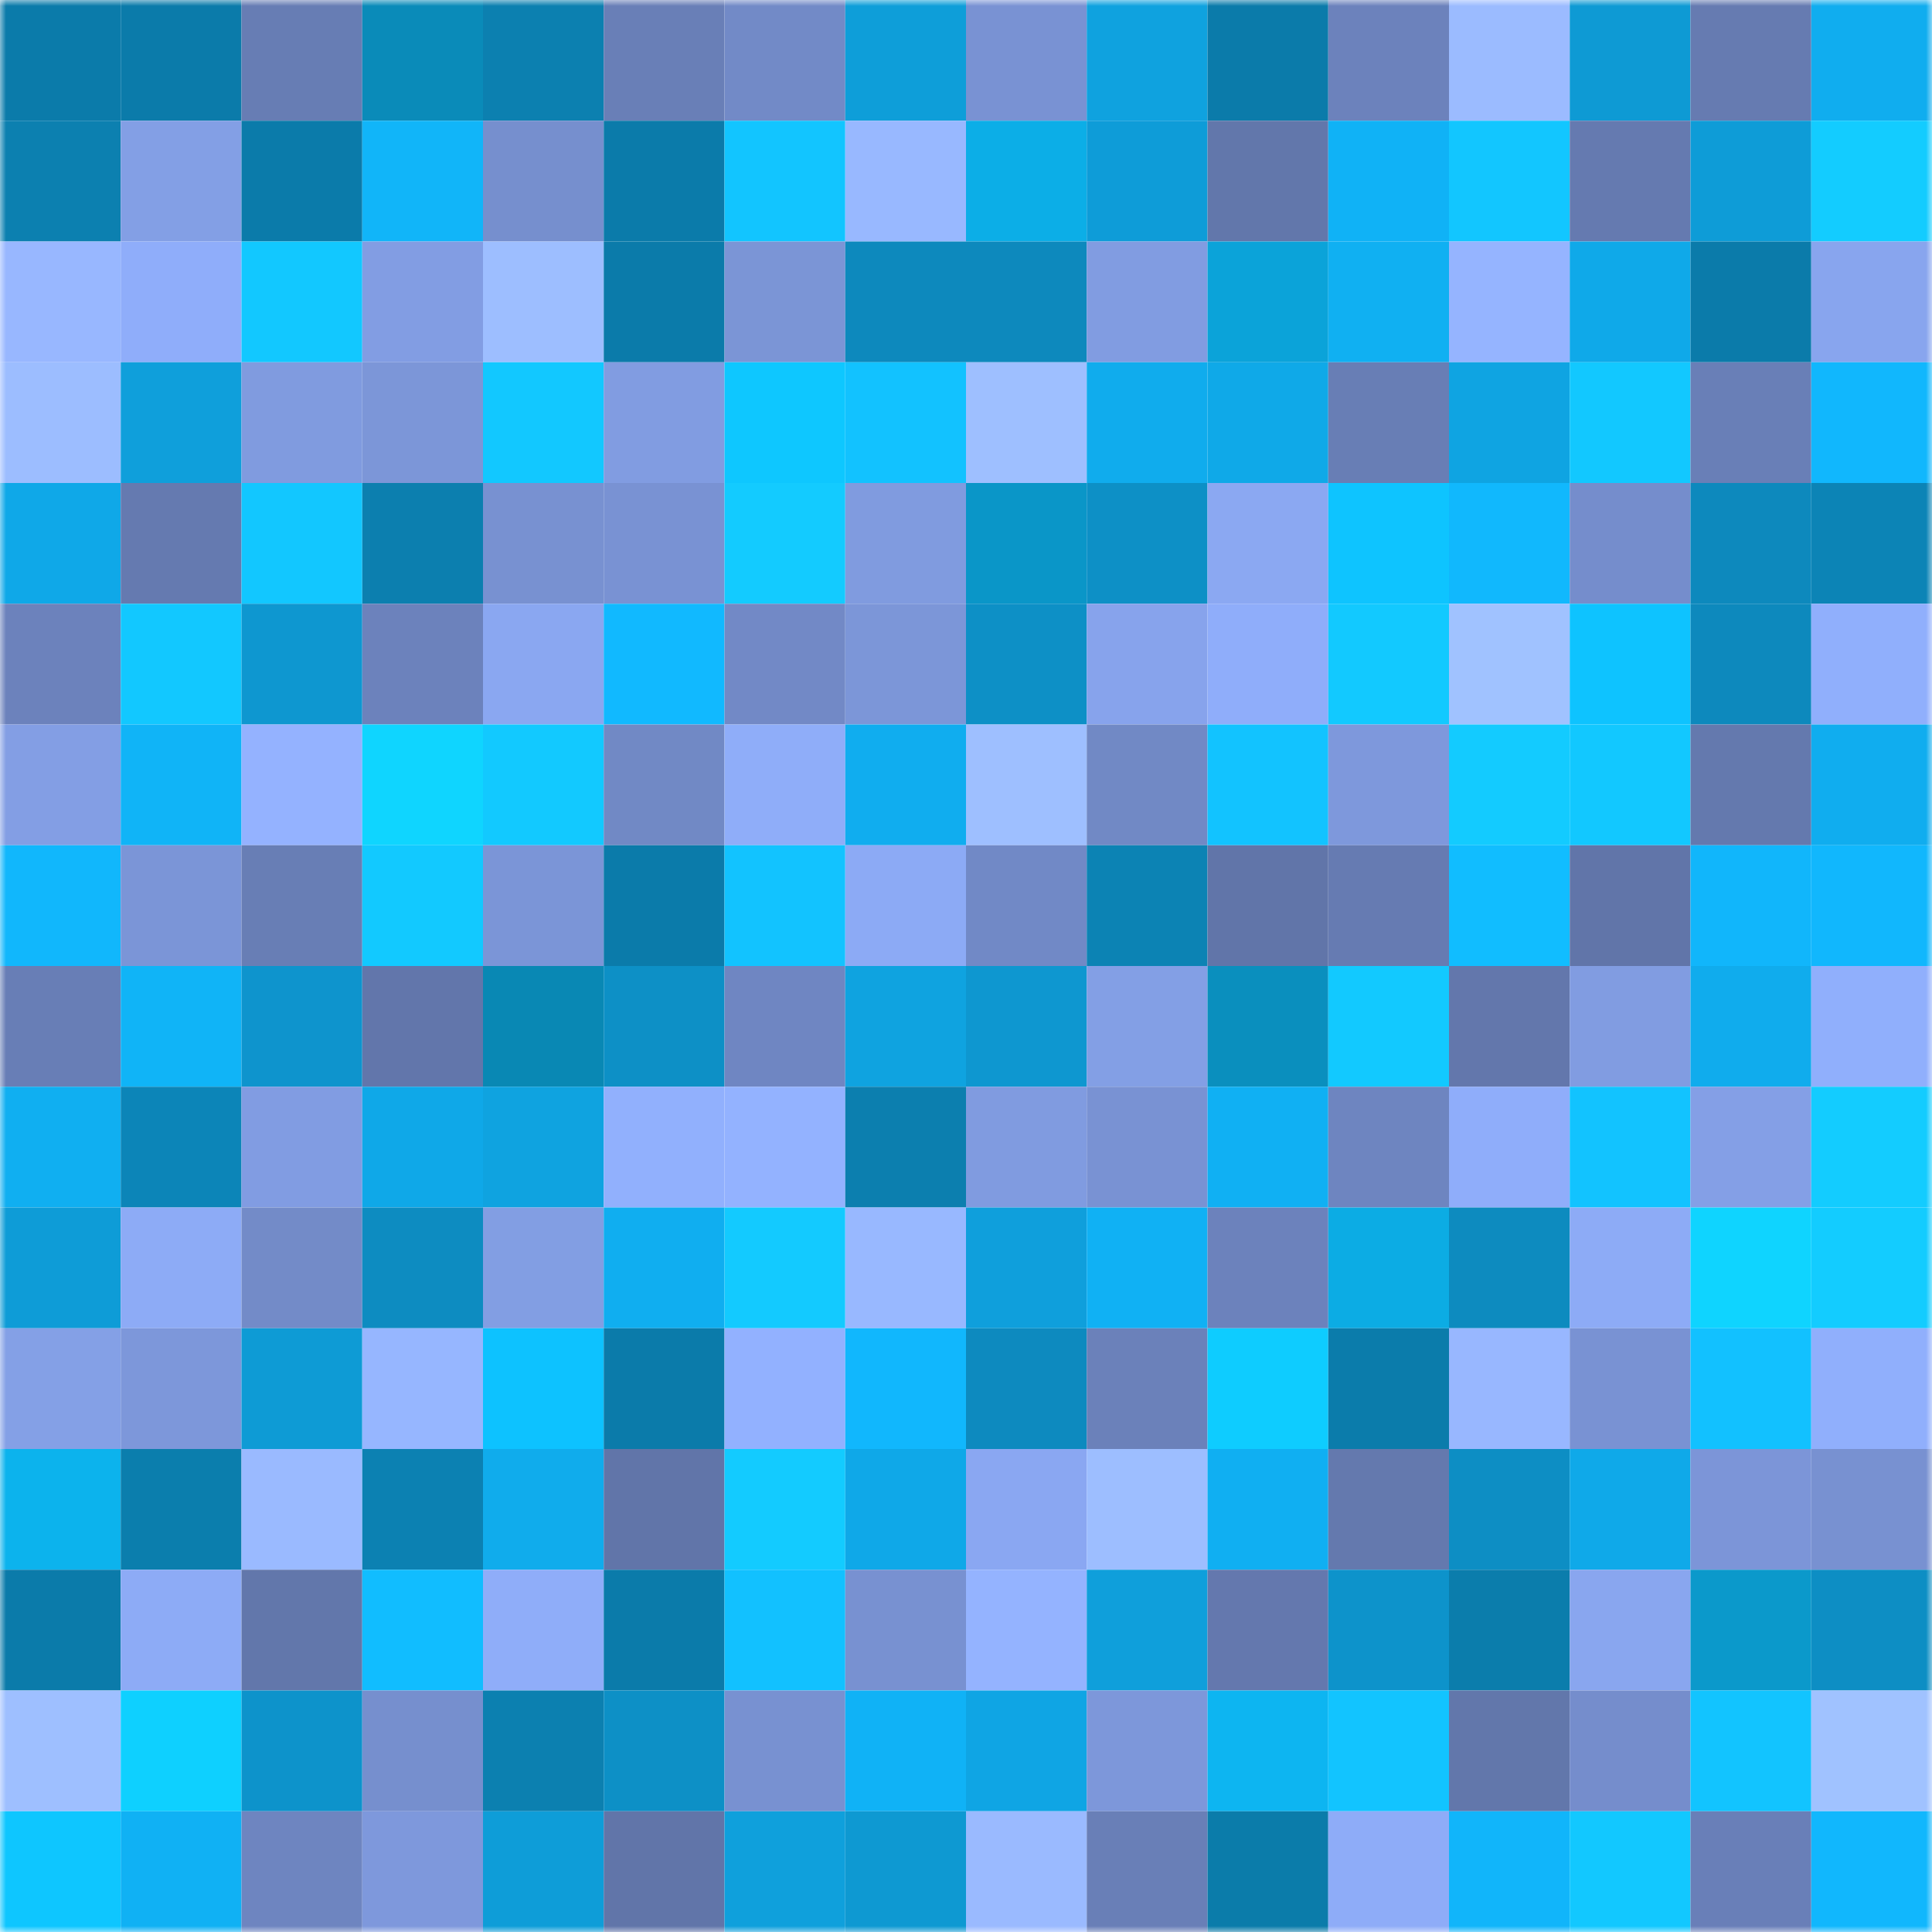 <svg viewBox="0 0 160 160" fill="none" role="img" xmlns="http://www.w3.org/2000/svg" width="240" height="240" name="ens%2Cosysbmf.eth"><mask id="1462258886" mask-type="alpha" maskUnits="userSpaceOnUse" x="0" y="0" width="160" height="160"><rect width="160" height="160" fill="#FFFFFF"></rect></mask><g mask="url(#1462258886)"><rect x="0" y="0" width="10" height="10" fill="#0b7baa"></rect><rect x="10" y="0" width="10" height="10" fill="#0b7baa"></rect><rect x="20" y="0" width="10" height="10" fill="#677db4"></rect><rect x="30" y="0" width="10" height="10" fill="#0a8bb9"></rect><rect x="40" y="0" width="10" height="10" fill="#0c80b0"></rect><rect x="50" y="0" width="10" height="10" fill="#697fb7"></rect><rect x="60" y="0" width="10" height="10" fill="#728ac7"></rect><rect x="70" y="0" width="10" height="10" fill="#0e9ed9"></rect><rect x="80" y="0" width="10" height="10" fill="#7992d3"></rect><rect x="90" y="0" width="10" height="10" fill="#0fa2df"></rect><rect x="100" y="0" width="10" height="10" fill="#0b7baa"></rect><rect x="110" y="0" width="10" height="10" fill="#6c82bc"></rect><rect x="120" y="0" width="10" height="10" fill="#9bbbff"></rect><rect x="130" y="0" width="10" height="10" fill="#0e9ad4"></rect><rect x="140" y="0" width="10" height="10" fill="#667bb1"></rect><rect x="150" y="0" width="10" height="10" fill="#10adef"></rect><rect x="0" y="10" width="10" height="10" fill="#0c80b0"></rect><rect x="10" y="10" width="10" height="10" fill="#839fe5"></rect><rect x="20" y="10" width="10" height="10" fill="#0b7baa"></rect><rect x="30" y="10" width="10" height="10" fill="#11b5f9"></rect><rect x="40" y="10" width="10" height="10" fill="#768fce"></rect><rect x="50" y="10" width="10" height="10" fill="#0b7baa"></rect><rect x="60" y="10" width="10" height="10" fill="#12c5ff"></rect><rect x="70" y="10" width="10" height="10" fill="#98b8ff"></rect><rect x="80" y="10" width="10" height="10" fill="#0caee7"></rect><rect x="90" y="10" width="10" height="10" fill="#0e9cd8"></rect><rect x="100" y="10" width="10" height="10" fill="#6277ab"></rect><rect x="110" y="10" width="10" height="10" fill="#10b2f6"></rect><rect x="120" y="10" width="10" height="10" fill="#12c6ff"></rect><rect x="130" y="10" width="10" height="10" fill="#657ab0"></rect><rect x="140" y="10" width="10" height="10" fill="#0e9cd7"></rect><rect x="150" y="10" width="10" height="10" fill="#13ccff"></rect><rect x="0" y="20" width="10" height="10" fill="#98b7ff"></rect><rect x="10" y="20" width="10" height="10" fill="#8fadfa"></rect><rect x="20" y="20" width="10" height="10" fill="#12c8ff"></rect><rect x="30" y="20" width="10" height="10" fill="#829de3"></rect><rect x="40" y="20" width="10" height="10" fill="#9dbeff"></rect><rect x="50" y="20" width="10" height="10" fill="#0b7baa"></rect><rect x="60" y="20" width="10" height="10" fill="#7b95d6"></rect><rect x="70" y="20" width="10" height="10" fill="#0d89bd"></rect><rect x="80" y="20" width="10" height="10" fill="#0d89bd"></rect><rect x="90" y="20" width="10" height="10" fill="#819ce1"></rect><rect x="100" y="20" width="10" height="10" fill="#0ba3d9"></rect><rect x="110" y="20" width="10" height="10" fill="#10b0f2"></rect><rect x="120" y="20" width="10" height="10" fill="#95b4ff"></rect><rect x="130" y="20" width="10" height="10" fill="#0fa9e9"></rect><rect x="140" y="20" width="10" height="10" fill="#0b7baa"></rect><rect x="150" y="20" width="10" height="10" fill="#88a5ee"></rect><rect x="0" y="30" width="10" height="10" fill="#9cbdff"></rect><rect x="10" y="30" width="10" height="10" fill="#0f9fdb"></rect><rect x="20" y="30" width="10" height="10" fill="#809bdf"></rect><rect x="30" y="30" width="10" height="10" fill="#7c96d8"></rect><rect x="40" y="30" width="10" height="10" fill="#12c8ff"></rect><rect x="50" y="30" width="10" height="10" fill="#819ce1"></rect><rect x="60" y="30" width="10" height="10" fill="#0ec7ff"></rect><rect x="70" y="30" width="10" height="10" fill="#12c2ff"></rect><rect x="80" y="30" width="10" height="10" fill="#9ebfff"></rect><rect x="90" y="30" width="10" height="10" fill="#10aced"></rect><rect x="100" y="30" width="10" height="10" fill="#0fa9e8"></rect><rect x="110" y="30" width="10" height="10" fill="#687eb5"></rect><rect x="120" y="30" width="10" height="10" fill="#0fa4e2"></rect><rect x="130" y="30" width="10" height="10" fill="#12c8ff"></rect><rect x="140" y="30" width="10" height="10" fill="#697fb7"></rect><rect x="150" y="30" width="10" height="10" fill="#11b7fd"></rect><rect x="0" y="40" width="10" height="10" fill="#0fa8e8"></rect><rect x="10" y="40" width="10" height="10" fill="#657ab0"></rect><rect x="20" y="40" width="10" height="10" fill="#12c7ff"></rect><rect x="30" y="40" width="10" height="10" fill="#0c7faf"></rect><rect x="40" y="40" width="10" height="10" fill="#7891d1"></rect><rect x="50" y="40" width="10" height="10" fill="#7992d3"></rect><rect x="60" y="40" width="10" height="10" fill="#13cbff"></rect><rect x="70" y="40" width="10" height="10" fill="#809bdf"></rect><rect x="80" y="40" width="10" height="10" fill="#0a96c8"></rect><rect x="90" y="40" width="10" height="10" fill="#0d90c6"></rect><rect x="100" y="40" width="10" height="10" fill="#8ba8f2"></rect><rect x="110" y="40" width="10" height="10" fill="#0ec4ff"></rect><rect x="120" y="40" width="10" height="10" fill="#11b8fd"></rect><rect x="130" y="40" width="10" height="10" fill="#758dcc"></rect><rect x="140" y="40" width="10" height="10" fill="#0d89bd"></rect><rect x="150" y="40" width="10" height="10" fill="#0c84b6"></rect><rect x="0" y="50" width="10" height="10" fill="#6c82bc"></rect><rect x="10" y="50" width="10" height="10" fill="#12c8ff"></rect><rect x="20" y="50" width="10" height="10" fill="#0e97d0"></rect><rect x="30" y="50" width="10" height="10" fill="#6c82bc"></rect><rect x="40" y="50" width="10" height="10" fill="#8aa7f1"></rect><rect x="50" y="50" width="10" height="10" fill="#11b9ff"></rect><rect x="60" y="50" width="10" height="10" fill="#7289c6"></rect><rect x="70" y="50" width="10" height="10" fill="#7c96d8"></rect><rect x="80" y="50" width="10" height="10" fill="#0d90c6"></rect><rect x="90" y="50" width="10" height="10" fill="#87a3ec"></rect><rect x="100" y="50" width="10" height="10" fill="#8fadfa"></rect><rect x="110" y="50" width="10" height="10" fill="#12c9ff"></rect><rect x="120" y="50" width="10" height="10" fill="#a0c2ff"></rect><rect x="130" y="50" width="10" height="10" fill="#0ec3ff"></rect><rect x="140" y="50" width="10" height="10" fill="#0d89bd"></rect><rect x="150" y="50" width="10" height="10" fill="#90affc"></rect><rect x="0" y="60" width="10" height="10" fill="#839ee4"></rect><rect x="10" y="60" width="10" height="10" fill="#10b4f7"></rect><rect x="20" y="60" width="10" height="10" fill="#94b2ff"></rect><rect x="30" y="60" width="10" height="10" fill="#0fd5ff"></rect><rect x="40" y="60" width="10" height="10" fill="#12c9ff"></rect><rect x="50" y="60" width="10" height="10" fill="#7189c5"></rect><rect x="60" y="60" width="10" height="10" fill="#8fadf9"></rect><rect x="70" y="60" width="10" height="10" fill="#10adef"></rect><rect x="80" y="60" width="10" height="10" fill="#9ebfff"></rect><rect x="90" y="60" width="10" height="10" fill="#7189c5"></rect><rect x="100" y="60" width="10" height="10" fill="#12c3ff"></rect><rect x="110" y="60" width="10" height="10" fill="#7e98dc"></rect><rect x="120" y="60" width="10" height="10" fill="#13cbff"></rect><rect x="130" y="60" width="10" height="10" fill="#12c8ff"></rect><rect x="140" y="60" width="10" height="10" fill="#6479ae"></rect><rect x="150" y="60" width="10" height="10" fill="#10adef"></rect><rect x="0" y="70" width="10" height="10" fill="#11b7fc"></rect><rect x="10" y="70" width="10" height="10" fill="#7b95d7"></rect><rect x="20" y="70" width="10" height="10" fill="#687eb5"></rect><rect x="30" y="70" width="10" height="10" fill="#12c9ff"></rect><rect x="40" y="70" width="10" height="10" fill="#7b95d7"></rect><rect x="50" y="70" width="10" height="10" fill="#0b7baa"></rect><rect x="60" y="70" width="10" height="10" fill="#12c3ff"></rect><rect x="70" y="70" width="10" height="10" fill="#8caaf5"></rect><rect x="80" y="70" width="10" height="10" fill="#7189c6"></rect><rect x="90" y="70" width="10" height="10" fill="#0c83b4"></rect><rect x="100" y="70" width="10" height="10" fill="#6175a9"></rect><rect x="110" y="70" width="10" height="10" fill="#667bb2"></rect><rect x="120" y="70" width="10" height="10" fill="#11bdff"></rect><rect x="130" y="70" width="10" height="10" fill="#6175a9"></rect><rect x="140" y="70" width="10" height="10" fill="#11b6fb"></rect><rect x="150" y="70" width="10" height="10" fill="#11b7fd"></rect><rect x="0" y="80" width="10" height="10" fill="#687eb6"></rect><rect x="10" y="80" width="10" height="10" fill="#10b4f7"></rect><rect x="20" y="80" width="10" height="10" fill="#0e94cd"></rect><rect x="30" y="80" width="10" height="10" fill="#6276ab"></rect><rect x="40" y="80" width="10" height="10" fill="#0988b4"></rect><rect x="50" y="80" width="10" height="10" fill="#0d90c6"></rect><rect x="60" y="80" width="10" height="10" fill="#6f86c2"></rect><rect x="70" y="80" width="10" height="10" fill="#0fa3e0"></rect><rect x="80" y="80" width="10" height="10" fill="#0e97d0"></rect><rect x="90" y="80" width="10" height="10" fill="#839fe5"></rect><rect x="100" y="80" width="10" height="10" fill="#0a8fbe"></rect><rect x="110" y="80" width="10" height="10" fill="#12c9ff"></rect><rect x="120" y="80" width="10" height="10" fill="#6377ac"></rect><rect x="130" y="80" width="10" height="10" fill="#819ce1"></rect><rect x="140" y="80" width="10" height="10" fill="#10aced"></rect><rect x="150" y="80" width="10" height="10" fill="#90affc"></rect><rect x="0" y="90" width="10" height="10" fill="#10aff1"></rect><rect x="10" y="90" width="10" height="10" fill="#0c85b8"></rect><rect x="20" y="90" width="10" height="10" fill="#819ce2"></rect><rect x="30" y="90" width="10" height="10" fill="#0fa8e8"></rect><rect x="40" y="90" width="10" height="10" fill="#0fa3e0"></rect><rect x="50" y="90" width="10" height="10" fill="#91b0fd"></rect><rect x="60" y="90" width="10" height="10" fill="#93b2ff"></rect><rect x="70" y="90" width="10" height="10" fill="#0c7faf"></rect><rect x="80" y="90" width="10" height="10" fill="#809be0"></rect><rect x="90" y="90" width="10" height="10" fill="#7992d3"></rect><rect x="100" y="90" width="10" height="10" fill="#10b0f3"></rect><rect x="110" y="90" width="10" height="10" fill="#6e85c0"></rect><rect x="120" y="90" width="10" height="10" fill="#8fadfa"></rect><rect x="130" y="90" width="10" height="10" fill="#12c3ff"></rect><rect x="140" y="90" width="10" height="10" fill="#849fe6"></rect><rect x="150" y="90" width="10" height="10" fill="#13ccff"></rect><rect x="0" y="100" width="10" height="10" fill="#0e9cd7"></rect><rect x="10" y="100" width="10" height="10" fill="#8dabf6"></rect><rect x="20" y="100" width="10" height="10" fill="#738bc8"></rect><rect x="30" y="100" width="10" height="10" fill="#0d8cc1"></rect><rect x="40" y="100" width="10" height="10" fill="#829ee3"></rect><rect x="50" y="100" width="10" height="10" fill="#10aef0"></rect><rect x="60" y="100" width="10" height="10" fill="#13caff"></rect><rect x="70" y="100" width="10" height="10" fill="#98b8ff"></rect><rect x="80" y="100" width="10" height="10" fill="#0f9fdc"></rect><rect x="90" y="100" width="10" height="10" fill="#10b1f4"></rect><rect x="100" y="100" width="10" height="10" fill="#6c82bc"></rect><rect x="110" y="100" width="10" height="10" fill="#0cace4"></rect><rect x="120" y="100" width="10" height="10" fill="#0d8bbf"></rect><rect x="130" y="100" width="10" height="10" fill="#8dabf6"></rect><rect x="140" y="100" width="10" height="10" fill="#0fd4ff"></rect><rect x="150" y="100" width="10" height="10" fill="#13ccff"></rect><rect x="0" y="110" width="10" height="10" fill="#84a0e6"></rect><rect x="10" y="110" width="10" height="10" fill="#7d97da"></rect><rect x="20" y="110" width="10" height="10" fill="#0e9bd5"></rect><rect x="30" y="110" width="10" height="10" fill="#96b6ff"></rect><rect x="40" y="110" width="10" height="10" fill="#0dc2ff"></rect><rect x="50" y="110" width="10" height="10" fill="#0b7baa"></rect><rect x="60" y="110" width="10" height="10" fill="#92b1ff"></rect><rect x="70" y="110" width="10" height="10" fill="#11b7fd"></rect><rect x="80" y="110" width="10" height="10" fill="#0d8abf"></rect><rect x="90" y="110" width="10" height="10" fill="#6b81ba"></rect><rect x="100" y="110" width="10" height="10" fill="#0eccff"></rect><rect x="110" y="110" width="10" height="10" fill="#0b7cab"></rect><rect x="120" y="110" width="10" height="10" fill="#98b7ff"></rect><rect x="130" y="110" width="10" height="10" fill="#7992d3"></rect><rect x="140" y="110" width="10" height="10" fill="#12c1ff"></rect><rect x="150" y="110" width="10" height="10" fill="#90affc"></rect><rect x="0" y="120" width="10" height="10" fill="#0cb3ed"></rect><rect x="10" y="120" width="10" height="10" fill="#0b7ead"></rect><rect x="20" y="120" width="10" height="10" fill="#9abaff"></rect><rect x="30" y="120" width="10" height="10" fill="#0c81b2"></rect><rect x="40" y="120" width="10" height="10" fill="#10acec"></rect><rect x="50" y="120" width="10" height="10" fill="#6175a9"></rect><rect x="60" y="120" width="10" height="10" fill="#13cbff"></rect><rect x="70" y="120" width="10" height="10" fill="#0fa8e8"></rect><rect x="80" y="120" width="10" height="10" fill="#8aa7f2"></rect><rect x="90" y="120" width="10" height="10" fill="#9dbeff"></rect><rect x="100" y="120" width="10" height="10" fill="#10aff2"></rect><rect x="110" y="120" width="10" height="10" fill="#6479ae"></rect><rect x="120" y="120" width="10" height="10" fill="#0d8ec4"></rect><rect x="130" y="120" width="10" height="10" fill="#0fa9e9"></rect><rect x="140" y="120" width="10" height="10" fill="#7c95d8"></rect><rect x="150" y="120" width="10" height="10" fill="#7891d1"></rect><rect x="0" y="130" width="10" height="10" fill="#0b7baa"></rect><rect x="10" y="130" width="10" height="10" fill="#8dabf6"></rect><rect x="20" y="130" width="10" height="10" fill="#6277ab"></rect><rect x="30" y="130" width="10" height="10" fill="#11bdff"></rect><rect x="40" y="130" width="10" height="10" fill="#8fadf9"></rect><rect x="50" y="130" width="10" height="10" fill="#0b7baa"></rect><rect x="60" y="130" width="10" height="10" fill="#12c1ff"></rect><rect x="70" y="130" width="10" height="10" fill="#7891d1"></rect><rect x="80" y="130" width="10" height="10" fill="#94b3ff"></rect><rect x="90" y="130" width="10" height="10" fill="#0f9fdb"></rect><rect x="100" y="130" width="10" height="10" fill="#6478ae"></rect><rect x="110" y="130" width="10" height="10" fill="#0d93cb"></rect><rect x="120" y="130" width="10" height="10" fill="#0b7dac"></rect><rect x="130" y="130" width="10" height="10" fill="#89a6ef"></rect><rect x="140" y="130" width="10" height="10" fill="#0b99cb"></rect><rect x="150" y="130" width="10" height="10" fill="#0d8ec4"></rect><rect x="0" y="140" width="10" height="10" fill="#9ebfff"></rect><rect x="10" y="140" width="10" height="10" fill="#0ed0ff"></rect><rect x="20" y="140" width="10" height="10" fill="#0d93cb"></rect><rect x="30" y="140" width="10" height="10" fill="#768fce"></rect><rect x="40" y="140" width="10" height="10" fill="#0c80b0"></rect><rect x="50" y="140" width="10" height="10" fill="#0d90c6"></rect><rect x="60" y="140" width="10" height="10" fill="#7891d1"></rect><rect x="70" y="140" width="10" height="10" fill="#10b2f6"></rect><rect x="80" y="140" width="10" height="10" fill="#0fa5e4"></rect><rect x="90" y="140" width="10" height="10" fill="#7d97da"></rect><rect x="100" y="140" width="10" height="10" fill="#0db5f1"></rect><rect x="110" y="140" width="10" height="10" fill="#12c4ff"></rect><rect x="120" y="140" width="10" height="10" fill="#6277ab"></rect><rect x="130" y="140" width="10" height="10" fill="#758dcc"></rect><rect x="140" y="140" width="10" height="10" fill="#12c4ff"></rect><rect x="150" y="140" width="10" height="10" fill="#a0c2ff"></rect><rect x="0" y="150" width="10" height="10" fill="#0ec6ff"></rect><rect x="10" y="150" width="10" height="10" fill="#10b1f4"></rect><rect x="20" y="150" width="10" height="10" fill="#6e85c0"></rect><rect x="30" y="150" width="10" height="10" fill="#7e98dc"></rect><rect x="40" y="150" width="10" height="10" fill="#0e9dd8"></rect><rect x="50" y="150" width="10" height="10" fill="#6175a9"></rect><rect x="60" y="150" width="10" height="10" fill="#0fa0dc"></rect><rect x="70" y="150" width="10" height="10" fill="#0e99d2"></rect><rect x="80" y="150" width="10" height="10" fill="#9abaff"></rect><rect x="90" y="150" width="10" height="10" fill="#697fb7"></rect><rect x="100" y="150" width="10" height="10" fill="#0b7caa"></rect><rect x="110" y="150" width="10" height="10" fill="#8eacf8"></rect><rect x="120" y="150" width="10" height="10" fill="#11b5fa"></rect><rect x="130" y="150" width="10" height="10" fill="#12c8ff"></rect><rect x="140" y="150" width="10" height="10" fill="#697fb8"></rect><rect x="150" y="150" width="10" height="10" fill="#11b7fd"></rect></g></svg>